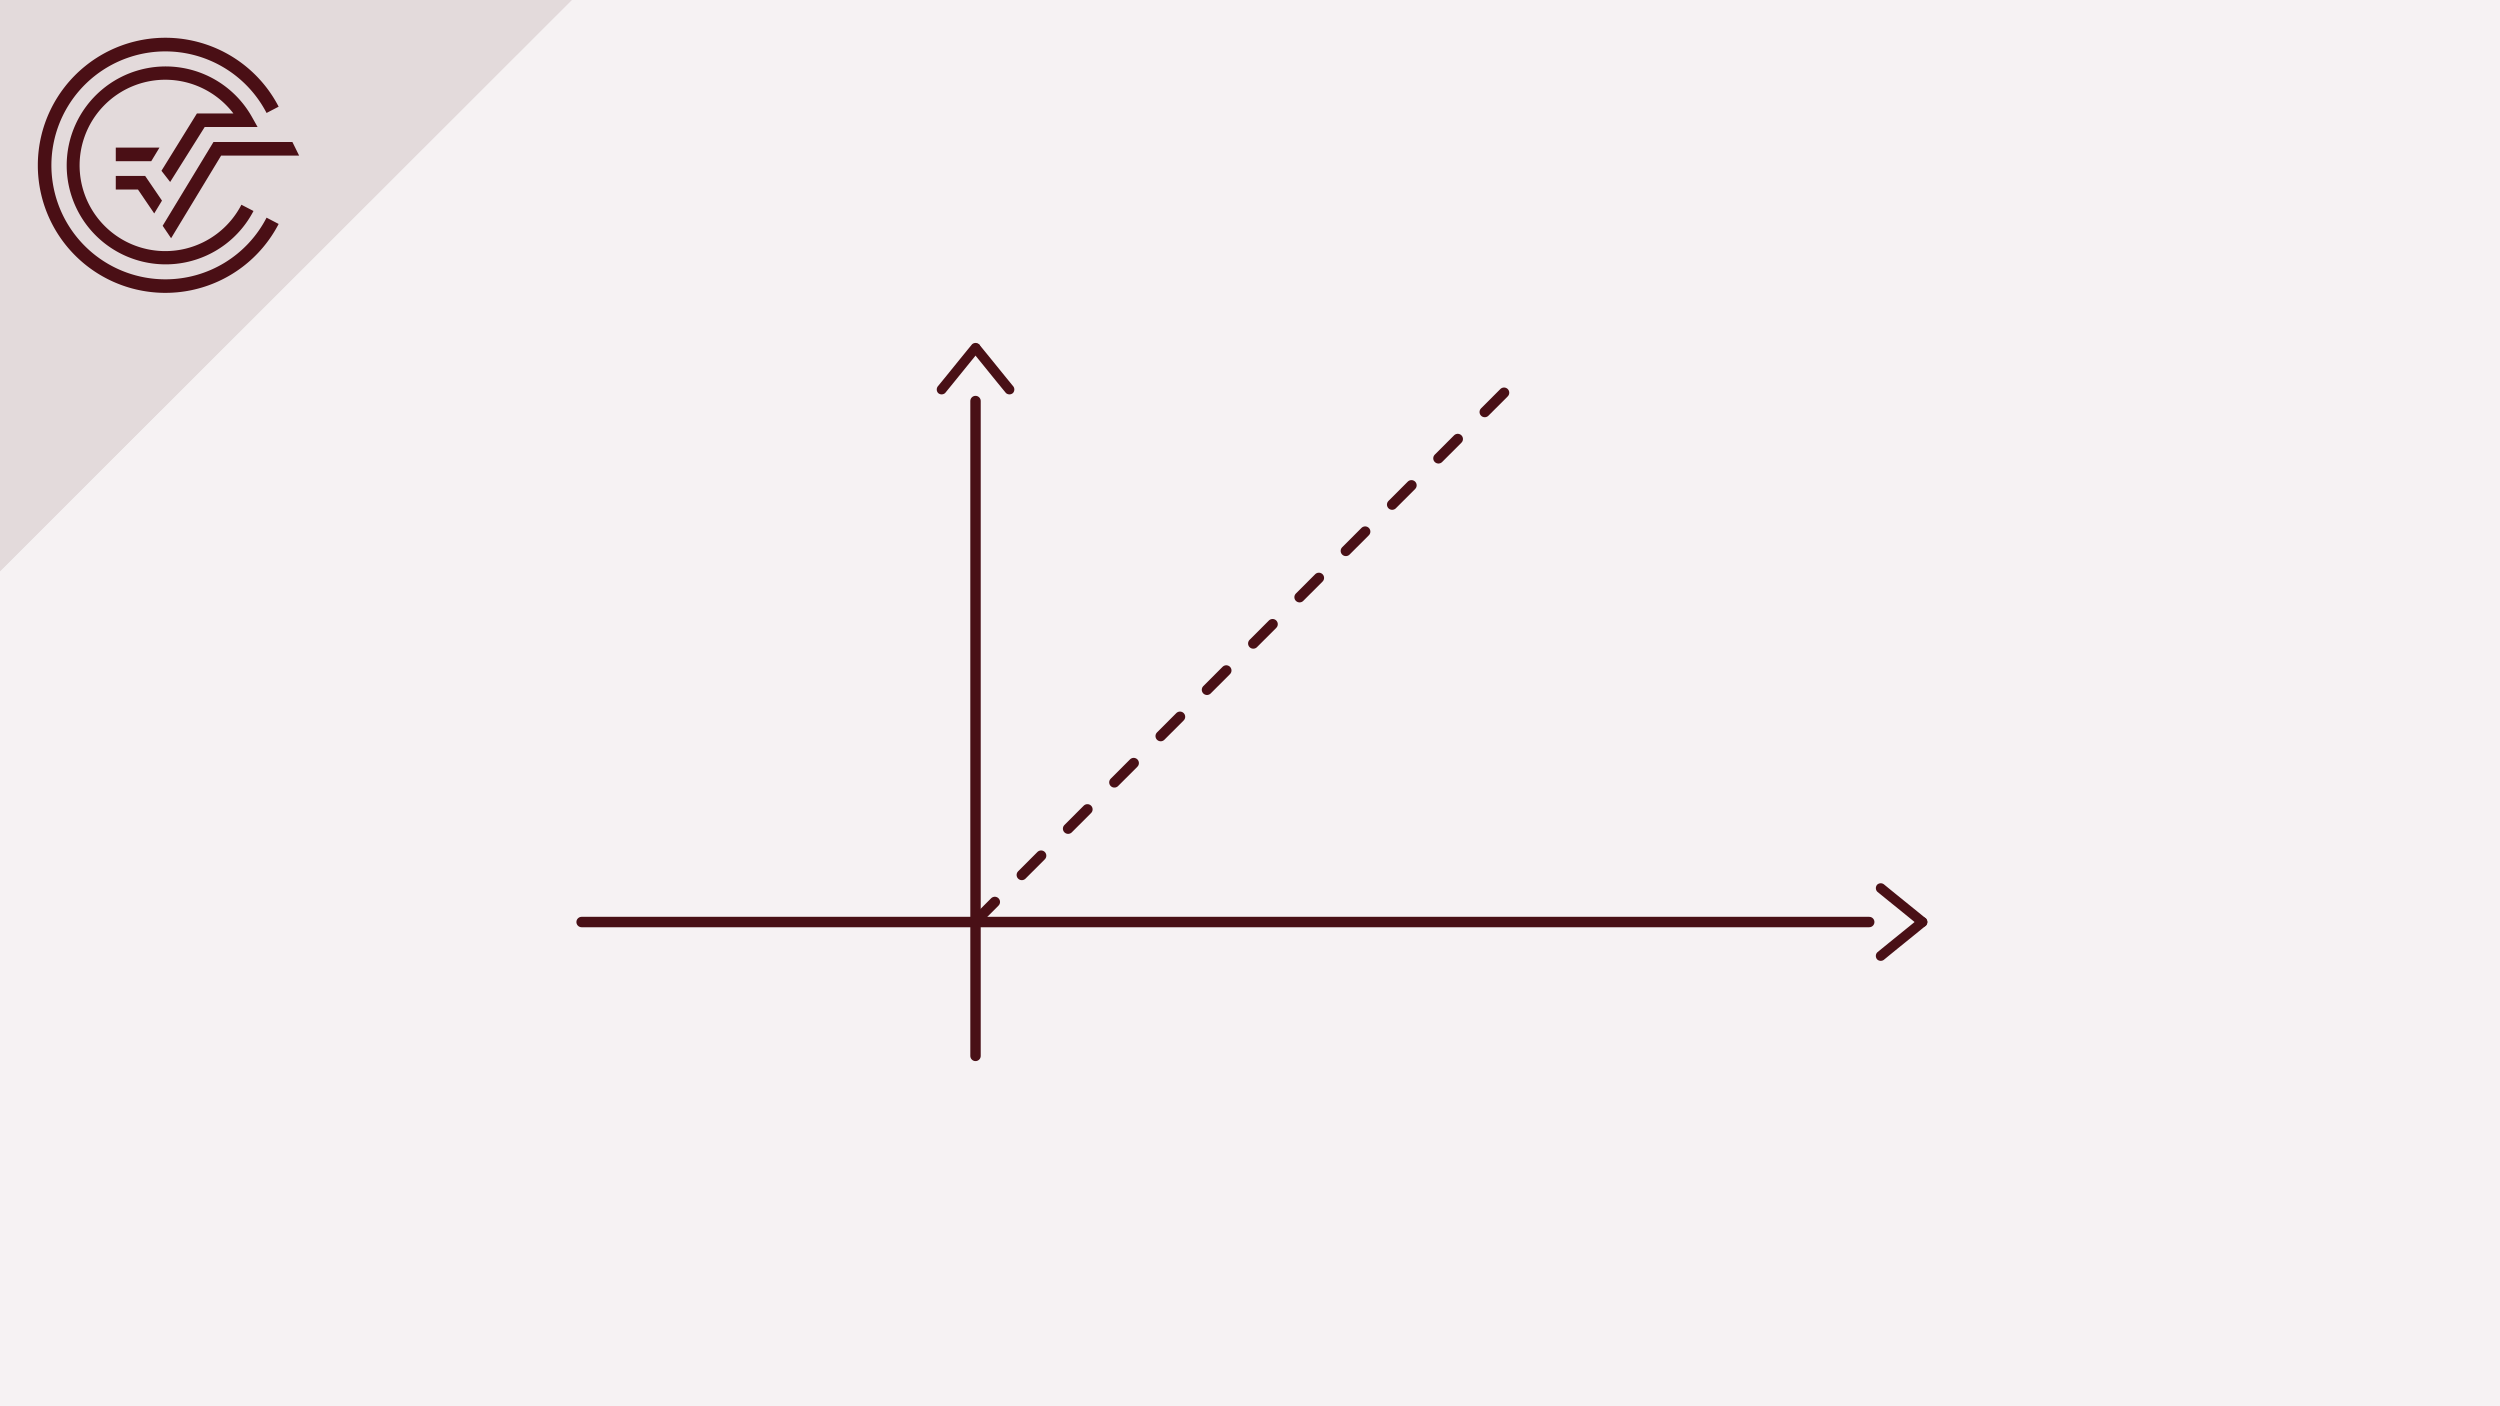 <svg xmlns="http://www.w3.org/2000/svg" viewBox="0 0 480 270"><defs><style>.cls-1{fill:#f6f2f3;}.cls-2,.cls-3{fill:none;stroke:#491016;stroke-linecap:round;stroke-miterlimit:10;stroke-width:2px;}.cls-3{stroke-dasharray:5.24 7.33;}.cls-4{fill:#491016;}.cls-5{fill:#e3dadb;}.cls-6{fill:#4a0f15;}</style></defs><title>Teil-A Element 32 Proportionalität</title><g id="Ebene_2" data-name="Ebene 2"><g id="Ebene_1-2" data-name="Ebene 1"><rect class="cls-1" width="480" height="270"/><line class="cls-2" x1="358.89" y1="177.03" x2="111.67" y2="177.03"/><line class="cls-2" x1="187.3" y1="77" x2="187.3" y2="202.73"/><line class="cls-3" x1="187.3" y1="176.88" x2="293.02" y2="71.16"/><path class="cls-4" d="M369.78,176.35c-2.66-2.18-5.35-4.32-8-6.5a1,1,0,0,0-1.35,0,1,1,0,0,0,0,1.35c2.66,2.18,5.35,4.32,8,6.51a1,1,0,0,0,1.35,0,1,1,0,0,0,0-1.36Z"/><path class="cls-4" d="M368.43,176.35c-2.66,2.19-5.35,4.33-8,6.51a1,1,0,0,0,0,1.36,1,1,0,0,0,1.35,0c2.66-2.19,5.35-4.33,8-6.51a1,1,0,0,0,0-1.36,1,1,0,0,0-1.35,0Z"/><path class="cls-4" d="M186.63,66.11c-2.19,2.66-4.33,5.35-6.51,8a1,1,0,0,0,0,1.35,1,1,0,0,0,1.35,0c2.18-2.66,4.33-5.35,6.51-8a1,1,0,0,0,0-1.35,1,1,0,0,0-1.35,0Z"/><path class="cls-4" d="M186.63,67.46c2.18,2.66,4.32,5.35,6.51,8a1,1,0,0,0,1.35,0,1,1,0,0,0,0-1.35c-2.18-2.66-4.33-5.35-6.51-8a1,1,0,0,0-1.35,1.35Z"/><polygon class="cls-5" points="109.77 0 0 0 0 109.67 109.77 0"/><path class="cls-6" d="M31.75,53.63A21.88,21.88,0,1,1,51.18,21.69l2.32-1.21A24.49,24.49,0,1,0,53.5,43l-2.32-1.21A21.82,21.82,0,0,1,31.75,53.63"/><polygon class="cls-6" points="31.23 43.35 32.85 45.74 42.46 29.87 57.43 29.87 56.14 27.26 40.99 27.26 31.23 43.35"/><polygon class="cls-6" points="22.23 36.39 26.49 36.39 29.61 40.98 31.1 38.52 27.87 33.78 22.23 33.78 22.23 36.39"/><path class="cls-6" d="M39.3,24.39H49.46l-1.09-1.94a19,19,0,1,0,.3,18.06l-2.32-1.2a16.45,16.45,0,1,1-1.54-17.53h-7L31,32.79l1.67,2.15Z"/><polygon class="cls-6" points="30.62 28.34 22.23 28.34 22.23 30.95 29.04 30.95 30.62 28.34"/><polygon class="cls-5" points="109.77 0 0 0 0 109.67 109.77 0"/><path class="cls-6" d="M31.75,53.63A21.88,21.88,0,1,1,51.18,21.69l2.32-1.21A24.49,24.49,0,1,0,53.5,43l-2.32-1.21A21.82,21.82,0,0,1,31.75,53.63"/><polygon class="cls-6" points="31.23 43.35 32.85 45.74 42.46 29.87 57.43 29.87 56.14 27.26 40.99 27.26 31.23 43.35"/><polygon class="cls-6" points="22.23 36.39 26.49 36.39 29.61 40.98 31.1 38.52 27.87 33.78 22.23 33.78 22.23 36.39"/><path class="cls-6" d="M39.3,24.39H49.46l-1.09-1.94a19,19,0,1,0,.3,18.06l-2.32-1.2a16.45,16.45,0,1,1-1.54-17.53h-7L31,32.79l1.67,2.15Z"/><polygon class="cls-6" points="30.62 28.34 22.23 28.34 22.23 30.95 29.04 30.95 30.62 28.34"/></g></g></svg>